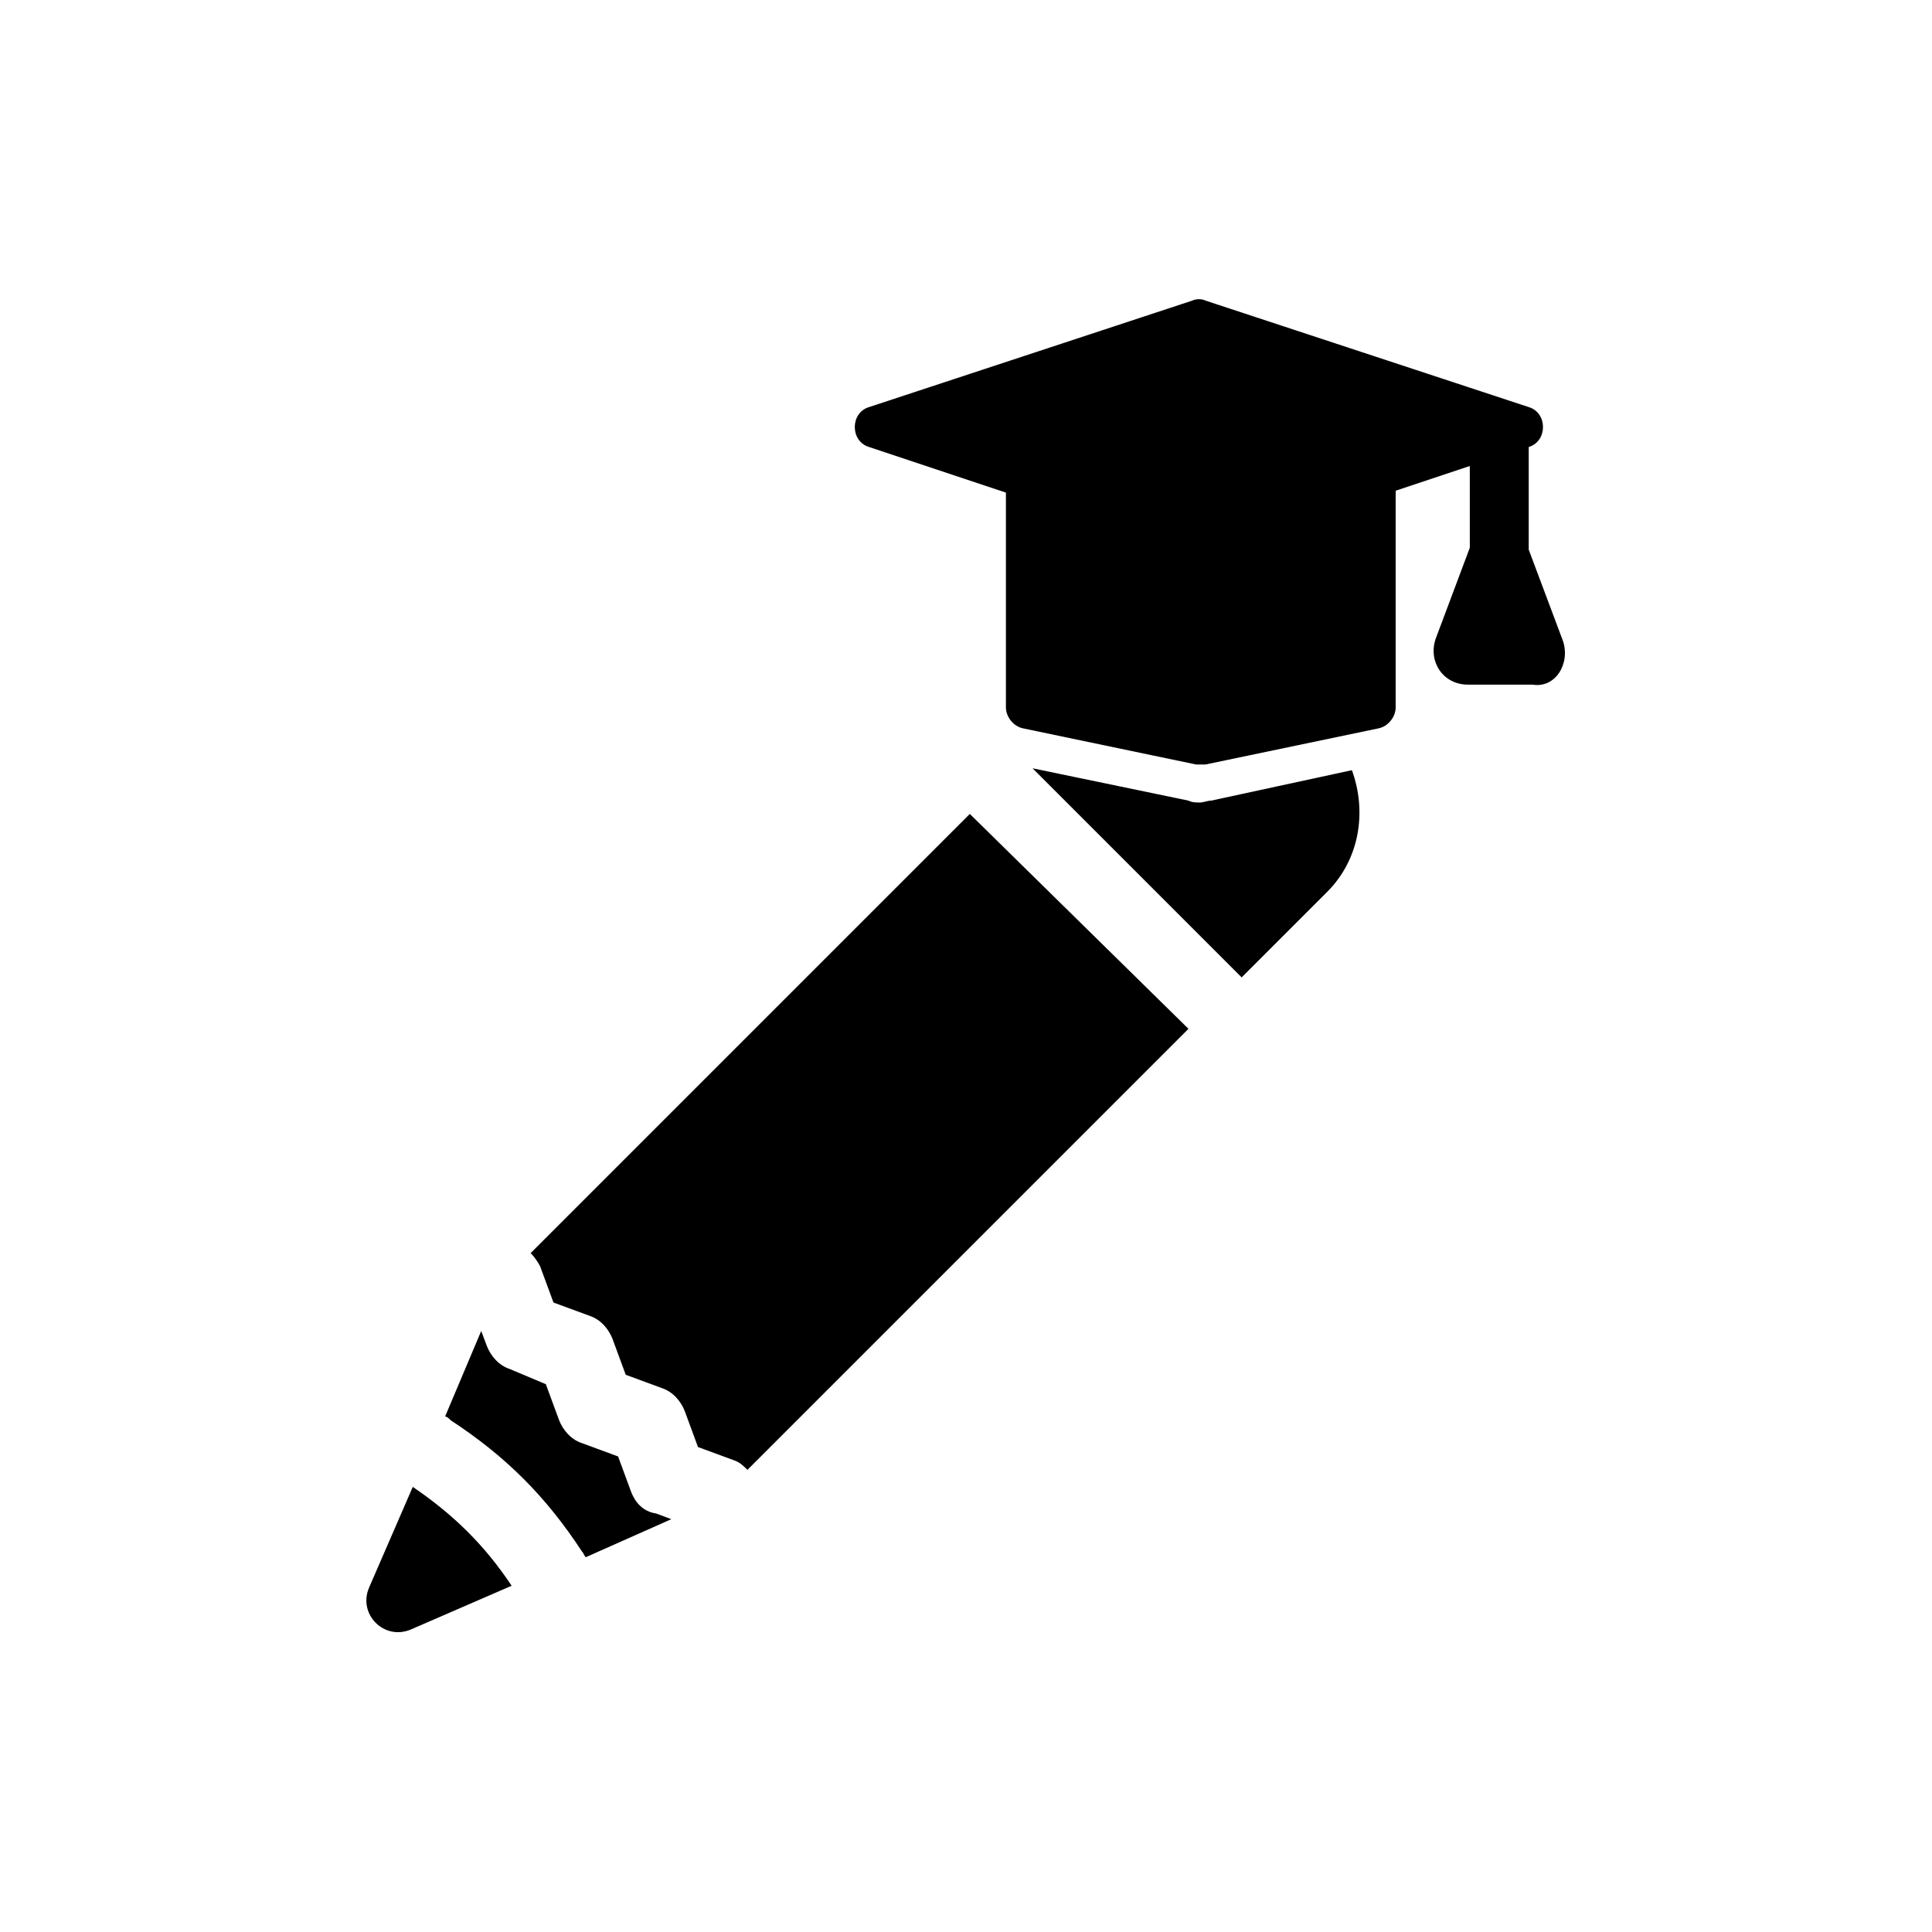 <?xml version="1.0" encoding="UTF-8"?>
<!-- Uploaded to: ICON Repo, www.svgrepo.com, Generator: ICON Repo Mixer Tools -->
<svg fill="#000000" width="800px" height="800px" version="1.1" viewBox="144 144 512 512" xmlns="http://www.w3.org/2000/svg">
 <g>
  <path d="m401.01 359.7-116.38 116.38c1.008 1.008 2.016 2.519 2.519 3.527l3.527 9.574 9.574 3.527c3.023 1.008 5.039 3.527 6.047 6.047l3.527 9.574 9.574 3.527c3.023 1.008 5.039 3.527 6.047 6.047l3.527 9.574 9.574 3.527c1.512 0.504 2.519 1.512 3.527 2.519l116.88-116.88z"/>
  <path d="m311.33 539.55-3.527-9.574-9.574-3.527c-3.023-1.008-5.039-3.527-6.047-6.047l-3.527-9.574-9.566-4.027c-3.023-1.008-5.039-3.527-6.047-6.047l-1.512-4.031-9.574 22.672c0.504 0 1.008 0.504 1.512 1.008 14.609 9.574 25.191 20.152 34.762 34.762 0.504 0.504 0.504 1.008 1.008 1.512l22.672-10.078-4.031-1.512c-3.523-0.496-5.539-3.016-6.547-5.535z"/>
  <path d="m253.39 538.04-11.586 26.703c-3.023 7.055 4.031 14.105 11.082 11.082l26.703-11.586c-7.055-10.582-15.117-18.645-26.199-26.199z"/>
  <path d="m464.99 356.17c-1.008 0-2.016 0.504-3.023 0.504-1.008 0-2.016 0-3.023-0.504l-41.312-8.566 55.418 55.418 22.672-22.672c8.566-8.566 10.578-21.16 6.551-32.242z"/>
  <path d="m558.2 313.85-9.07-24.184v-1.008-26.199c5.039-1.512 5.039-9.07 0-10.578l-85.648-28.215c-1.008-0.504-2.519-0.504-3.527 0l-85.648 28.215c-5.039 1.512-5.039 9.07 0 10.578l36.273 12.09v56.93c0 2.519 2.016 5.039 4.535 5.543l45.848 9.574h2.519l45.848-9.574c2.519-0.504 4.535-3.023 4.535-5.543v-57.43l19.648-6.551v20.656 1.008l-9.07 24.184c-2.016 6.047 2.016 12.09 8.566 12.09h17.129c6.047 1.008 10.078-5.539 8.062-11.586z"/>
 </g>
</svg>